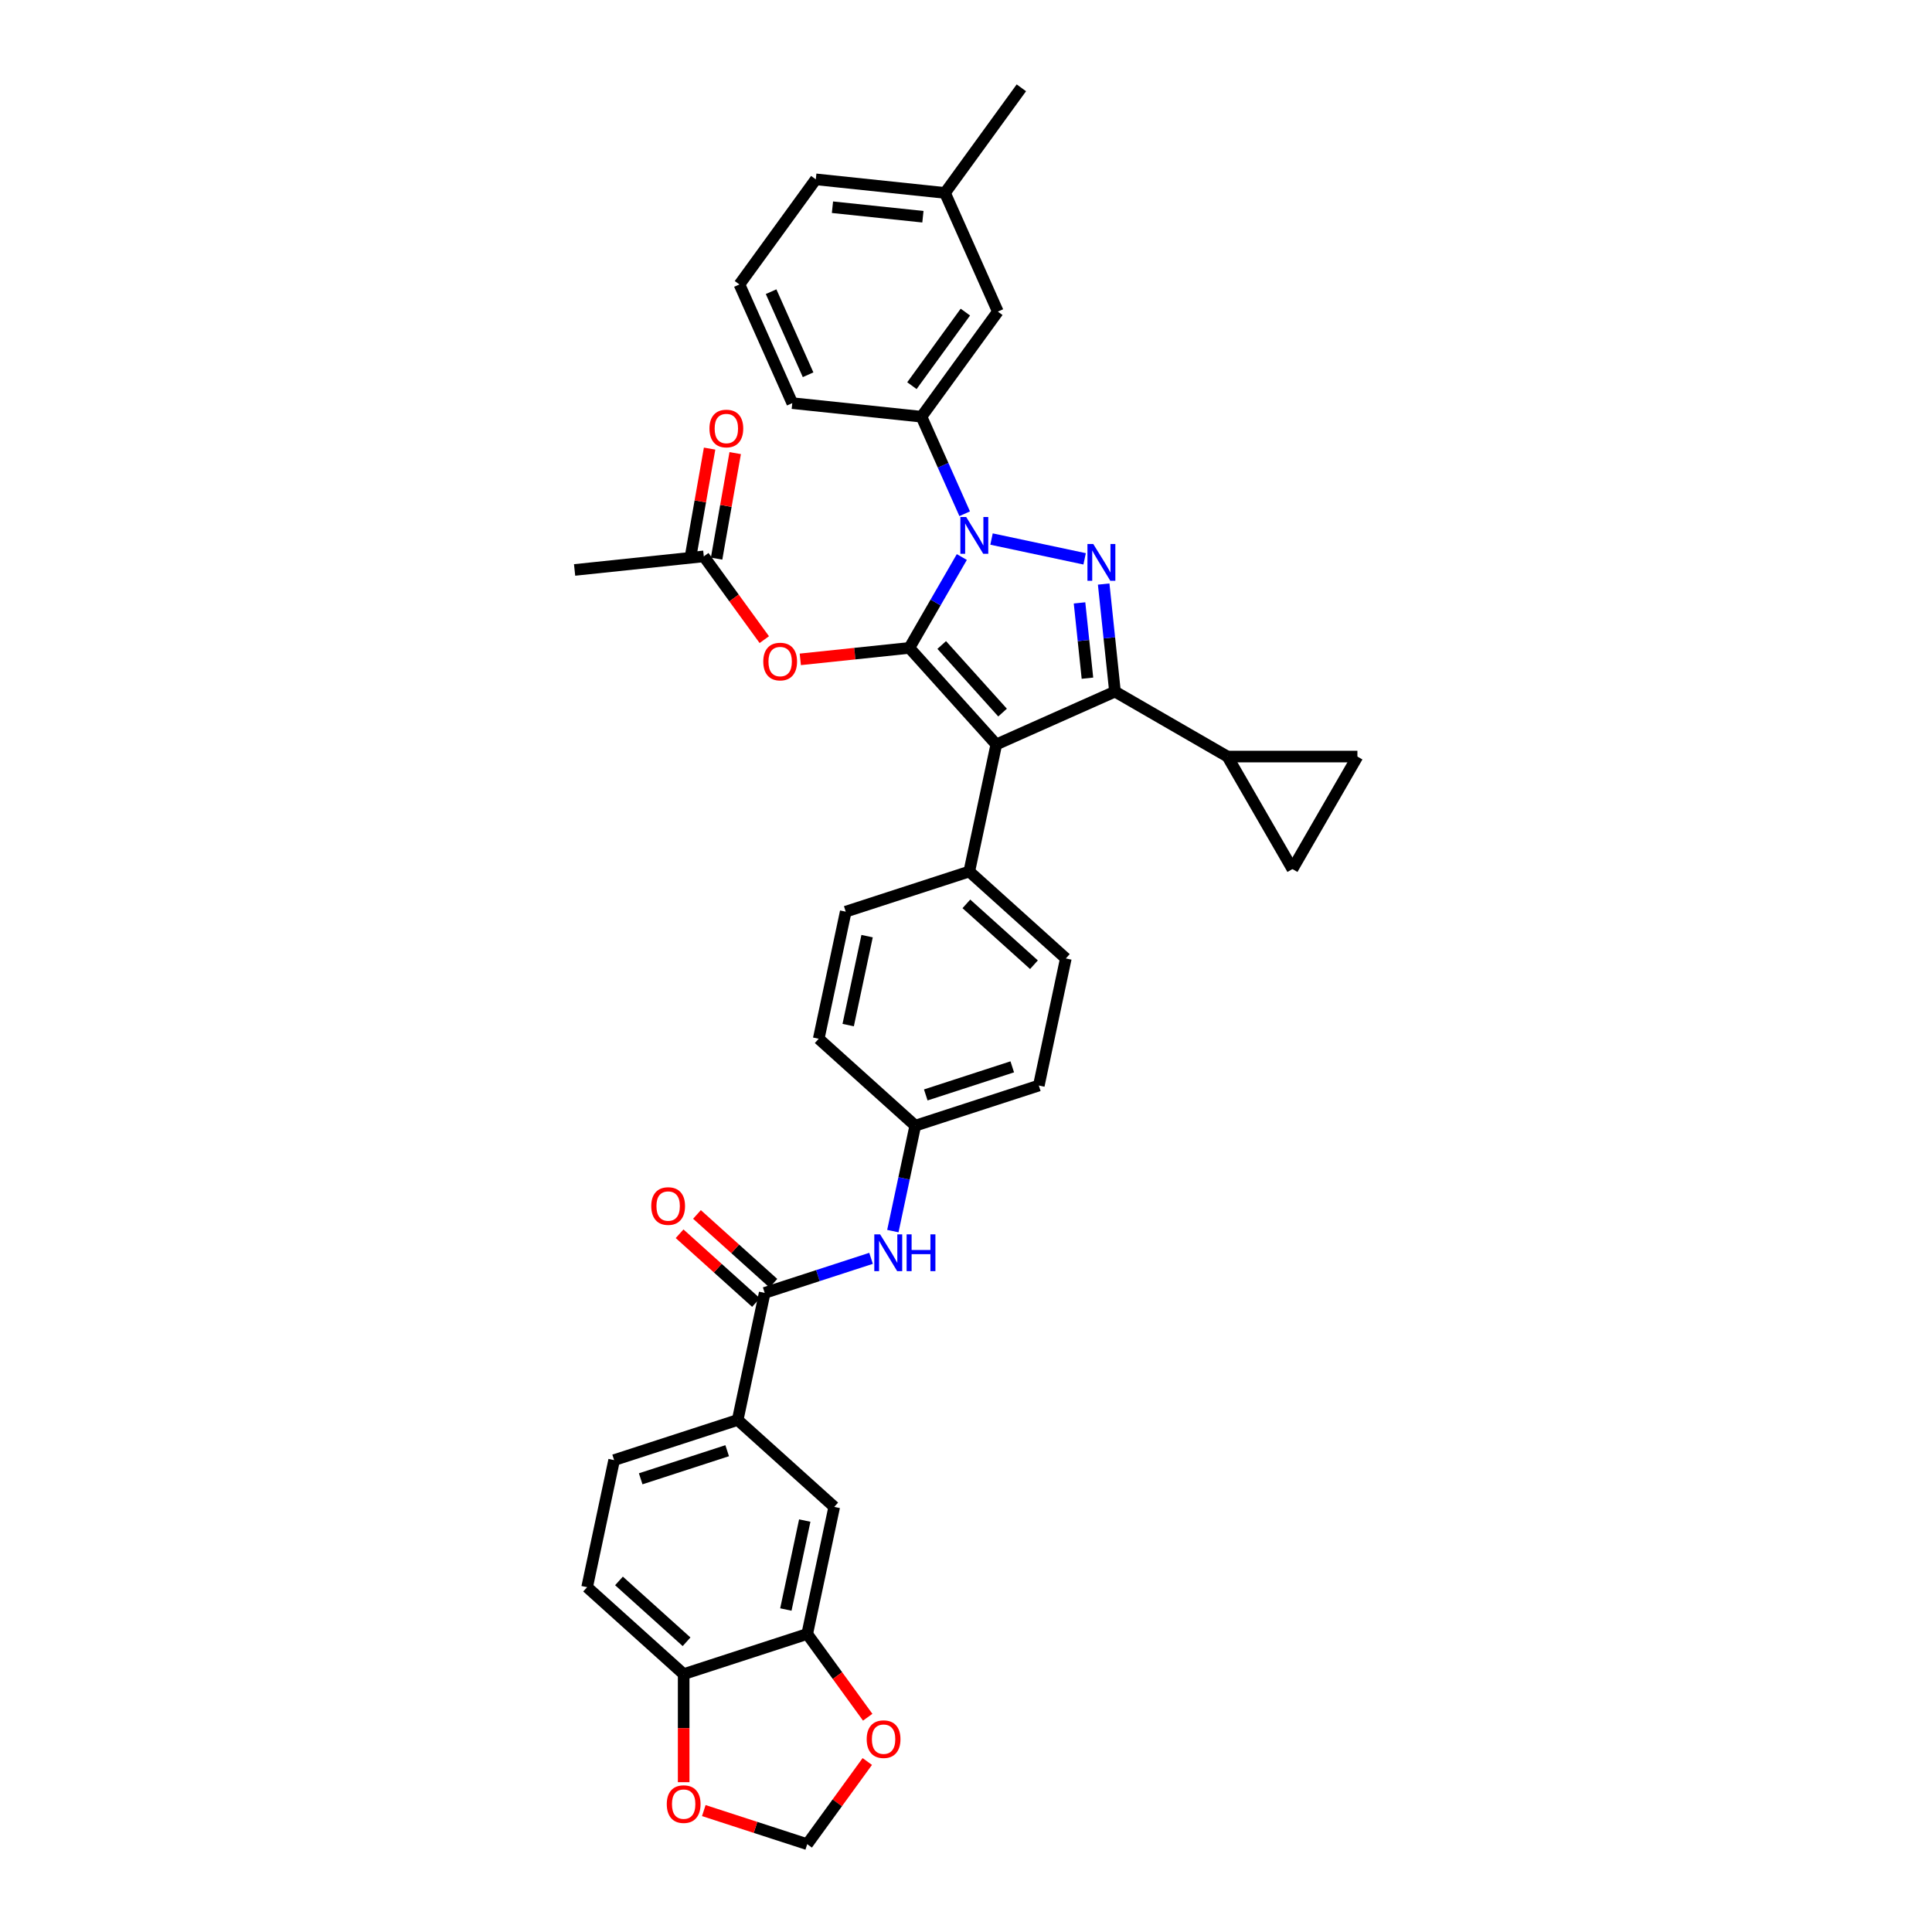 <?xml version='1.0' encoding='iso-8859-1'?>
<svg version='1.1' baseProfile='full'
              xmlns='http://www.w3.org/2000/svg'
                      xmlns:rdkit='http://www.rdkit.org/xml'
                      xmlns:xlink='http://www.w3.org/1999/xlink'
                  xml:space='preserve'
width='1000px' height='1000px' viewBox='0 0 1000 1000'>
<!-- END OF HEADER -->
<rect style='opacity:1.0;fill:#FFFFFF;stroke:none' width='1000' height='1000' x='0' y='0'> </rect>
<path class='bond-0' d='M 303.891,821.528 L 353.863,866.522' style='fill:none;fill-rule:evenodd;stroke:#000000;stroke-width:6px;stroke-linecap:butt;stroke-linejoin:miter;stroke-opacity:1' />
<path class='bond-0' d='M 320.386,818.283 L 355.366,849.779' style='fill:none;fill-rule:evenodd;stroke:#000000;stroke-width:6px;stroke-linecap:butt;stroke-linejoin:miter;stroke-opacity:1' />
<path class='bond-1' d='M 303.891,821.528 L 317.872,755.753' style='fill:none;fill-rule:evenodd;stroke:#000000;stroke-width:6px;stroke-linecap:butt;stroke-linejoin:miter;stroke-opacity:1' />
<path class='bond-2' d='M 450.855,651.313 L 423.33,660.257' style='fill:none;fill-rule:evenodd;stroke:#0000FF;stroke-width:6px;stroke-linecap:butt;stroke-linejoin:miter;stroke-opacity:1' />
<path class='bond-2' d='M 423.33,660.257 L 395.805,669.2' style='fill:none;fill-rule:evenodd;stroke:#000000;stroke-width:6px;stroke-linecap:butt;stroke-linejoin:miter;stroke-opacity:1' />
<path class='bond-3' d='M 462.139,637.218 L 467.939,609.932' style='fill:none;fill-rule:evenodd;stroke:#0000FF;stroke-width:6px;stroke-linecap:butt;stroke-linejoin:miter;stroke-opacity:1' />
<path class='bond-3' d='M 467.939,609.932 L 473.739,582.646' style='fill:none;fill-rule:evenodd;stroke:#000000;stroke-width:6px;stroke-linecap:butt;stroke-linejoin:miter;stroke-opacity:1' />
<path class='bond-4' d='M 400.305,664.203 L 380.53,646.398' style='fill:none;fill-rule:evenodd;stroke:#000000;stroke-width:6px;stroke-linecap:butt;stroke-linejoin:miter;stroke-opacity:1' />
<path class='bond-4' d='M 380.53,646.398 L 360.756,628.593' style='fill:none;fill-rule:evenodd;stroke:#FF0000;stroke-width:6px;stroke-linecap:butt;stroke-linejoin:miter;stroke-opacity:1' />
<path class='bond-4' d='M 391.306,674.197 L 371.531,656.392' style='fill:none;fill-rule:evenodd;stroke:#000000;stroke-width:6px;stroke-linecap:butt;stroke-linejoin:miter;stroke-opacity:1' />
<path class='bond-4' d='M 371.531,656.392 L 351.757,638.587' style='fill:none;fill-rule:evenodd;stroke:#FF0000;stroke-width:6px;stroke-linecap:butt;stroke-linejoin:miter;stroke-opacity:1' />
<path class='bond-5' d='M 395.805,669.2 L 381.825,734.974' style='fill:none;fill-rule:evenodd;stroke:#000000;stroke-width:6px;stroke-linecap:butt;stroke-linejoin:miter;stroke-opacity:1' />
<path class='bond-6' d='M 317.872,755.753 L 381.825,734.974' style='fill:none;fill-rule:evenodd;stroke:#000000;stroke-width:6px;stroke-linecap:butt;stroke-linejoin:miter;stroke-opacity:1' />
<path class='bond-6' d='M 331.621,765.427 L 376.388,750.881' style='fill:none;fill-rule:evenodd;stroke:#000000;stroke-width:6px;stroke-linecap:butt;stroke-linejoin:miter;stroke-opacity:1' />
<path class='bond-7' d='M 297.411,295.008 L 364.286,287.98' style='fill:none;fill-rule:evenodd;stroke:#000000;stroke-width:6px;stroke-linecap:butt;stroke-linejoin:miter;stroke-opacity:1' />
<path class='bond-8' d='M 364.286,287.98 L 379.94,309.525' style='fill:none;fill-rule:evenodd;stroke:#000000;stroke-width:6px;stroke-linecap:butt;stroke-linejoin:miter;stroke-opacity:1' />
<path class='bond-8' d='M 379.94,309.525 L 395.593,331.07' style='fill:none;fill-rule:evenodd;stroke:#FF0000;stroke-width:6px;stroke-linecap:butt;stroke-linejoin:miter;stroke-opacity:1' />
<path class='bond-9' d='M 370.908,289.147 L 375.722,261.839' style='fill:none;fill-rule:evenodd;stroke:#000000;stroke-width:6px;stroke-linecap:butt;stroke-linejoin:miter;stroke-opacity:1' />
<path class='bond-9' d='M 375.722,261.839 L 380.536,234.53' style='fill:none;fill-rule:evenodd;stroke:#FF0000;stroke-width:6px;stroke-linecap:butt;stroke-linejoin:miter;stroke-opacity:1' />
<path class='bond-9' d='M 357.664,286.812 L 362.477,259.504' style='fill:none;fill-rule:evenodd;stroke:#000000;stroke-width:6px;stroke-linecap:butt;stroke-linejoin:miter;stroke-opacity:1' />
<path class='bond-9' d='M 362.477,259.504 L 367.291,232.196' style='fill:none;fill-rule:evenodd;stroke:#FF0000;stroke-width:6px;stroke-linecap:butt;stroke-linejoin:miter;stroke-opacity:1' />
<path class='bond-10' d='M 414.234,341.285 L 442.46,338.319' style='fill:none;fill-rule:evenodd;stroke:#FF0000;stroke-width:6px;stroke-linecap:butt;stroke-linejoin:miter;stroke-opacity:1' />
<path class='bond-10' d='M 442.46,338.319 L 470.686,335.352' style='fill:none;fill-rule:evenodd;stroke:#000000;stroke-width:6px;stroke-linecap:butt;stroke-linejoin:miter;stroke-opacity:1' />
<path class='bond-11' d='M 577.111,357.973 L 515.681,385.324' style='fill:none;fill-rule:evenodd;stroke:#000000;stroke-width:6px;stroke-linecap:butt;stroke-linejoin:miter;stroke-opacity:1' />
<path class='bond-12' d='M 577.111,357.973 L 574.185,330.137' style='fill:none;fill-rule:evenodd;stroke:#000000;stroke-width:6px;stroke-linecap:butt;stroke-linejoin:miter;stroke-opacity:1' />
<path class='bond-12' d='M 574.185,330.137 L 571.26,302.301' style='fill:none;fill-rule:evenodd;stroke:#0000FF;stroke-width:6px;stroke-linecap:butt;stroke-linejoin:miter;stroke-opacity:1' />
<path class='bond-12' d='M 562.858,351.028 L 560.81,331.543' style='fill:none;fill-rule:evenodd;stroke:#000000;stroke-width:6px;stroke-linecap:butt;stroke-linejoin:miter;stroke-opacity:1' />
<path class='bond-12' d='M 560.81,331.543 L 558.762,312.057' style='fill:none;fill-rule:evenodd;stroke:#0000FF;stroke-width:6px;stroke-linecap:butt;stroke-linejoin:miter;stroke-opacity:1' />
<path class='bond-13' d='M 577.111,357.973 L 635.346,391.595' style='fill:none;fill-rule:evenodd;stroke:#000000;stroke-width:6px;stroke-linecap:butt;stroke-linejoin:miter;stroke-opacity:1' />
<path class='bond-14' d='M 515.681,385.324 L 501.7,451.098' style='fill:none;fill-rule:evenodd;stroke:#000000;stroke-width:6px;stroke-linecap:butt;stroke-linejoin:miter;stroke-opacity:1' />
<path class='bond-15' d='M 515.681,385.324 L 470.686,335.352' style='fill:none;fill-rule:evenodd;stroke:#000000;stroke-width:6px;stroke-linecap:butt;stroke-linejoin:miter;stroke-opacity:1' />
<path class='bond-15' d='M 518.926,368.829 L 487.43,333.849' style='fill:none;fill-rule:evenodd;stroke:#000000;stroke-width:6px;stroke-linecap:butt;stroke-linejoin:miter;stroke-opacity:1' />
<path class='bond-16' d='M 470.686,335.352 L 484.263,311.836' style='fill:none;fill-rule:evenodd;stroke:#000000;stroke-width:6px;stroke-linecap:butt;stroke-linejoin:miter;stroke-opacity:1' />
<path class='bond-16' d='M 484.263,311.836 L 497.84,288.32' style='fill:none;fill-rule:evenodd;stroke:#0000FF;stroke-width:6px;stroke-linecap:butt;stroke-linejoin:miter;stroke-opacity:1' />
<path class='bond-17' d='M 513.211,279.01 L 561.407,289.254' style='fill:none;fill-rule:evenodd;stroke:#0000FF;stroke-width:6px;stroke-linecap:butt;stroke-linejoin:miter;stroke-opacity:1' />
<path class='bond-18' d='M 499.32,265.914 L 488.139,240.801' style='fill:none;fill-rule:evenodd;stroke:#0000FF;stroke-width:6px;stroke-linecap:butt;stroke-linejoin:miter;stroke-opacity:1' />
<path class='bond-18' d='M 488.139,240.801 L 476.957,215.687' style='fill:none;fill-rule:evenodd;stroke:#000000;stroke-width:6px;stroke-linecap:butt;stroke-linejoin:miter;stroke-opacity:1' />
<path class='bond-19' d='M 489.132,99.856 L 422.257,92.827' style='fill:none;fill-rule:evenodd;stroke:#000000;stroke-width:6px;stroke-linecap:butt;stroke-linejoin:miter;stroke-opacity:1' />
<path class='bond-19' d='M 477.695,112.176 L 430.882,107.256' style='fill:none;fill-rule:evenodd;stroke:#000000;stroke-width:6px;stroke-linecap:butt;stroke-linejoin:miter;stroke-opacity:1' />
<path class='bond-20' d='M 489.132,99.856 L 516.482,161.286' style='fill:none;fill-rule:evenodd;stroke:#000000;stroke-width:6px;stroke-linecap:butt;stroke-linejoin:miter;stroke-opacity:1' />
<path class='bond-21' d='M 489.132,99.856 L 528.657,45.455' style='fill:none;fill-rule:evenodd;stroke:#000000;stroke-width:6px;stroke-linecap:butt;stroke-linejoin:miter;stroke-opacity:1' />
<path class='bond-22' d='M 422.257,92.827 L 382.732,147.228' style='fill:none;fill-rule:evenodd;stroke:#000000;stroke-width:6px;stroke-linecap:butt;stroke-linejoin:miter;stroke-opacity:1' />
<path class='bond-23' d='M 382.732,147.228 L 410.082,208.658' style='fill:none;fill-rule:evenodd;stroke:#000000;stroke-width:6px;stroke-linecap:butt;stroke-linejoin:miter;stroke-opacity:1' />
<path class='bond-23' d='M 399.12,150.973 L 418.266,193.974' style='fill:none;fill-rule:evenodd;stroke:#000000;stroke-width:6px;stroke-linecap:butt;stroke-linejoin:miter;stroke-opacity:1' />
<path class='bond-24' d='M 635.346,391.595 L 702.589,391.595' style='fill:none;fill-rule:evenodd;stroke:#000000;stroke-width:6px;stroke-linecap:butt;stroke-linejoin:miter;stroke-opacity:1' />
<path class='bond-25' d='M 635.346,391.595 L 668.967,449.83' style='fill:none;fill-rule:evenodd;stroke:#000000;stroke-width:6px;stroke-linecap:butt;stroke-linejoin:miter;stroke-opacity:1' />
<path class='bond-26' d='M 702.589,391.595 L 668.967,449.83' style='fill:none;fill-rule:evenodd;stroke:#000000;stroke-width:6px;stroke-linecap:butt;stroke-linejoin:miter;stroke-opacity:1' />
<path class='bond-27' d='M 473.739,582.646 L 537.691,561.867' style='fill:none;fill-rule:evenodd;stroke:#000000;stroke-width:6px;stroke-linecap:butt;stroke-linejoin:miter;stroke-opacity:1' />
<path class='bond-27' d='M 479.176,566.739 L 523.942,552.193' style='fill:none;fill-rule:evenodd;stroke:#000000;stroke-width:6px;stroke-linecap:butt;stroke-linejoin:miter;stroke-opacity:1' />
<path class='bond-28' d='M 473.739,582.646 L 423.767,537.651' style='fill:none;fill-rule:evenodd;stroke:#000000;stroke-width:6px;stroke-linecap:butt;stroke-linejoin:miter;stroke-opacity:1' />
<path class='bond-29' d='M 537.691,561.867 L 551.672,496.093' style='fill:none;fill-rule:evenodd;stroke:#000000;stroke-width:6px;stroke-linecap:butt;stroke-linejoin:miter;stroke-opacity:1' />
<path class='bond-30' d='M 423.767,537.651 L 437.748,471.877' style='fill:none;fill-rule:evenodd;stroke:#000000;stroke-width:6px;stroke-linecap:butt;stroke-linejoin:miter;stroke-opacity:1' />
<path class='bond-30' d='M 439.019,530.581 L 448.805,484.54' style='fill:none;fill-rule:evenodd;stroke:#000000;stroke-width:6px;stroke-linecap:butt;stroke-linejoin:miter;stroke-opacity:1' />
<path class='bond-31' d='M 501.7,451.098 L 437.748,471.877' style='fill:none;fill-rule:evenodd;stroke:#000000;stroke-width:6px;stroke-linecap:butt;stroke-linejoin:miter;stroke-opacity:1' />
<path class='bond-32' d='M 501.7,451.098 L 551.672,496.093' style='fill:none;fill-rule:evenodd;stroke:#000000;stroke-width:6px;stroke-linecap:butt;stroke-linejoin:miter;stroke-opacity:1' />
<path class='bond-32' d='M 500.197,467.841 L 535.177,499.338' style='fill:none;fill-rule:evenodd;stroke:#000000;stroke-width:6px;stroke-linecap:butt;stroke-linejoin:miter;stroke-opacity:1' />
<path class='bond-33' d='M 410.082,208.658 L 476.957,215.687' style='fill:none;fill-rule:evenodd;stroke:#000000;stroke-width:6px;stroke-linecap:butt;stroke-linejoin:miter;stroke-opacity:1' />
<path class='bond-34' d='M 476.957,215.687 L 516.482,161.286' style='fill:none;fill-rule:evenodd;stroke:#000000;stroke-width:6px;stroke-linecap:butt;stroke-linejoin:miter;stroke-opacity:1' />
<path class='bond-34' d='M 472.006,199.622 L 499.673,161.541' style='fill:none;fill-rule:evenodd;stroke:#000000;stroke-width:6px;stroke-linecap:butt;stroke-linejoin:miter;stroke-opacity:1' />
<path class='bond-35' d='M 381.825,734.974 L 431.796,779.969' style='fill:none;fill-rule:evenodd;stroke:#000000;stroke-width:6px;stroke-linecap:butt;stroke-linejoin:miter;stroke-opacity:1' />
<path class='bond-36' d='M 431.796,779.969 L 417.816,845.743' style='fill:none;fill-rule:evenodd;stroke:#000000;stroke-width:6px;stroke-linecap:butt;stroke-linejoin:miter;stroke-opacity:1' />
<path class='bond-36' d='M 416.544,787.039 L 406.758,833.081' style='fill:none;fill-rule:evenodd;stroke:#000000;stroke-width:6px;stroke-linecap:butt;stroke-linejoin:miter;stroke-opacity:1' />
<path class='bond-37' d='M 353.863,866.522 L 417.816,845.743' style='fill:none;fill-rule:evenodd;stroke:#000000;stroke-width:6px;stroke-linecap:butt;stroke-linejoin:miter;stroke-opacity:1' />
<path class='bond-38' d='M 353.863,866.522 L 353.863,894.489' style='fill:none;fill-rule:evenodd;stroke:#000000;stroke-width:6px;stroke-linecap:butt;stroke-linejoin:miter;stroke-opacity:1' />
<path class='bond-38' d='M 353.863,894.489 L 353.863,922.456' style='fill:none;fill-rule:evenodd;stroke:#FF0000;stroke-width:6px;stroke-linecap:butt;stroke-linejoin:miter;stroke-opacity:1' />
<path class='bond-39' d='M 417.816,845.743 L 433.469,867.288' style='fill:none;fill-rule:evenodd;stroke:#000000;stroke-width:6px;stroke-linecap:butt;stroke-linejoin:miter;stroke-opacity:1' />
<path class='bond-39' d='M 433.469,867.288 L 449.123,888.834' style='fill:none;fill-rule:evenodd;stroke:#FF0000;stroke-width:6px;stroke-linecap:butt;stroke-linejoin:miter;stroke-opacity:1' />
<path class='bond-40' d='M 448.908,911.75 L 433.362,933.148' style='fill:none;fill-rule:evenodd;stroke:#FF0000;stroke-width:6px;stroke-linecap:butt;stroke-linejoin:miter;stroke-opacity:1' />
<path class='bond-40' d='M 433.362,933.148 L 417.816,954.545' style='fill:none;fill-rule:evenodd;stroke:#000000;stroke-width:6px;stroke-linecap:butt;stroke-linejoin:miter;stroke-opacity:1' />
<path class='bond-41' d='M 417.816,954.545 L 391.051,945.849' style='fill:none;fill-rule:evenodd;stroke:#000000;stroke-width:6px;stroke-linecap:butt;stroke-linejoin:miter;stroke-opacity:1' />
<path class='bond-41' d='M 391.051,945.849 L 364.286,937.153' style='fill:none;fill-rule:evenodd;stroke:#FF0000;stroke-width:6px;stroke-linecap:butt;stroke-linejoin:miter;stroke-opacity:1' />
<path  class='atom-1' d='M 455.548 638.899
L 461.789 648.985
Q 462.407 649.98, 463.402 651.783
Q 464.398 653.585, 464.451 653.692
L 464.451 638.899
L 466.98 638.899
L 466.98 657.942
L 464.371 657.942
L 457.673 646.914
Q 456.893 645.623, 456.059 644.144
Q 455.253 642.664, 455.01 642.207
L 455.01 657.942
L 452.536 657.942
L 452.536 638.899
L 455.548 638.899
' fill='#0000FF'/>
<path  class='atom-1' d='M 469.266 638.899
L 471.848 638.899
L 471.848 646.995
L 481.585 646.995
L 481.585 638.899
L 484.167 638.899
L 484.167 657.942
L 481.585 657.942
L 481.585 649.147
L 471.848 649.147
L 471.848 657.942
L 469.266 657.942
L 469.266 638.899
' fill='#0000FF'/>
<path  class='atom-3' d='M 337.092 624.259
Q 337.092 619.686, 339.351 617.131
Q 341.611 614.576, 345.834 614.576
Q 350.057 614.576, 352.316 617.131
Q 354.575 619.686, 354.575 624.259
Q 354.575 628.885, 352.289 631.521
Q 350.003 634.13, 345.834 634.13
Q 341.638 634.13, 339.351 631.521
Q 337.092 628.912, 337.092 624.259
M 345.834 631.978
Q 348.739 631.978, 350.299 630.042
Q 351.886 628.078, 351.886 624.259
Q 351.886 620.52, 350.299 618.637
Q 348.739 616.728, 345.834 616.728
Q 342.929 616.728, 341.342 618.61
Q 339.782 620.493, 339.782 624.259
Q 339.782 628.105, 341.342 630.042
Q 342.929 631.978, 345.834 631.978
' fill='#FF0000'/>
<path  class='atom-7' d='M 395.069 342.435
Q 395.069 337.862, 397.329 335.307
Q 399.588 332.751, 403.811 332.751
Q 408.034 332.751, 410.293 335.307
Q 412.552 337.862, 412.552 342.435
Q 412.552 347.061, 410.266 349.697
Q 407.98 352.306, 403.811 352.306
Q 399.615 352.306, 397.329 349.697
Q 395.069 347.088, 395.069 342.435
M 403.811 350.154
Q 406.716 350.154, 408.276 348.218
Q 409.863 346.254, 409.863 342.435
Q 409.863 338.696, 408.276 336.813
Q 406.716 334.903, 403.811 334.903
Q 400.906 334.903, 399.319 336.786
Q 397.759 338.669, 397.759 342.435
Q 397.759 346.281, 399.319 348.218
Q 400.906 350.154, 403.811 350.154
' fill='#FF0000'/>
<path  class='atom-8' d='M 367.217 221.811
Q 367.217 217.238, 369.477 214.683
Q 371.736 212.128, 375.959 212.128
Q 380.182 212.128, 382.441 214.683
Q 384.701 217.238, 384.701 221.811
Q 384.701 226.437, 382.415 229.073
Q 380.128 231.682, 375.959 231.682
Q 371.763 231.682, 369.477 229.073
Q 367.217 226.464, 367.217 221.811
M 375.959 229.53
Q 378.864 229.53, 380.424 227.594
Q 382.011 225.63, 382.011 221.811
Q 382.011 218.072, 380.424 216.189
Q 378.864 214.279, 375.959 214.279
Q 373.054 214.279, 371.467 216.162
Q 369.907 218.045, 369.907 221.811
Q 369.907 225.657, 371.467 227.594
Q 373.054 229.53, 375.959 229.53
' fill='#FF0000'/>
<path  class='atom-12' d='M 500.098 267.596
L 506.339 277.682
Q 506.957 278.677, 507.952 280.479
Q 508.948 282.282, 509.001 282.389
L 509.001 267.596
L 511.53 267.596
L 511.53 286.639
L 508.921 286.639
L 502.223 275.611
Q 501.443 274.32, 500.609 272.841
Q 499.803 271.361, 499.56 270.904
L 499.56 286.639
L 497.086 286.639
L 497.086 267.596
L 500.098 267.596
' fill='#0000FF'/>
<path  class='atom-13' d='M 565.873 281.576
L 572.113 291.663
Q 572.731 292.658, 573.727 294.46
Q 574.722 296.262, 574.776 296.37
L 574.776 281.576
L 577.304 281.576
L 577.304 300.62
L 574.695 300.62
L 567.998 289.592
Q 567.217 288.301, 566.384 286.821
Q 565.577 285.342, 565.335 284.885
L 565.335 300.62
L 562.86 300.62
L 562.86 281.576
L 565.873 281.576
' fill='#0000FF'/>
<path  class='atom-34' d='M 448.599 900.198
Q 448.599 895.625, 450.858 893.07
Q 453.118 890.515, 457.34 890.515
Q 461.563 890.515, 463.823 893.07
Q 466.082 895.625, 466.082 900.198
Q 466.082 904.824, 463.796 907.46
Q 461.51 910.069, 457.34 910.069
Q 453.144 910.069, 450.858 907.46
Q 448.599 904.851, 448.599 900.198
M 457.34 907.918
Q 460.245 907.918, 461.805 905.981
Q 463.392 904.017, 463.392 900.198
Q 463.392 896.459, 461.805 894.576
Q 460.245 892.667, 457.34 892.667
Q 454.436 892.667, 452.849 894.55
Q 451.289 896.432, 451.289 900.198
Q 451.289 904.044, 452.849 905.981
Q 454.436 907.918, 457.34 907.918
' fill='#FF0000'/>
<path  class='atom-36' d='M 345.122 933.82
Q 345.122 929.247, 347.381 926.692
Q 349.64 924.137, 353.863 924.137
Q 358.086 924.137, 360.345 926.692
Q 362.605 929.247, 362.605 933.82
Q 362.605 938.446, 360.319 941.082
Q 358.032 943.691, 353.863 943.691
Q 349.667 943.691, 347.381 941.082
Q 345.122 938.473, 345.122 933.82
M 353.863 941.539
Q 356.768 941.539, 358.328 939.603
Q 359.915 937.639, 359.915 933.82
Q 359.915 930.081, 358.328 928.198
Q 356.768 926.289, 353.863 926.289
Q 350.958 926.289, 349.371 928.171
Q 347.811 930.054, 347.811 933.82
Q 347.811 937.666, 349.371 939.603
Q 350.958 941.539, 353.863 941.539
' fill='#FF0000'/>
</svg>

